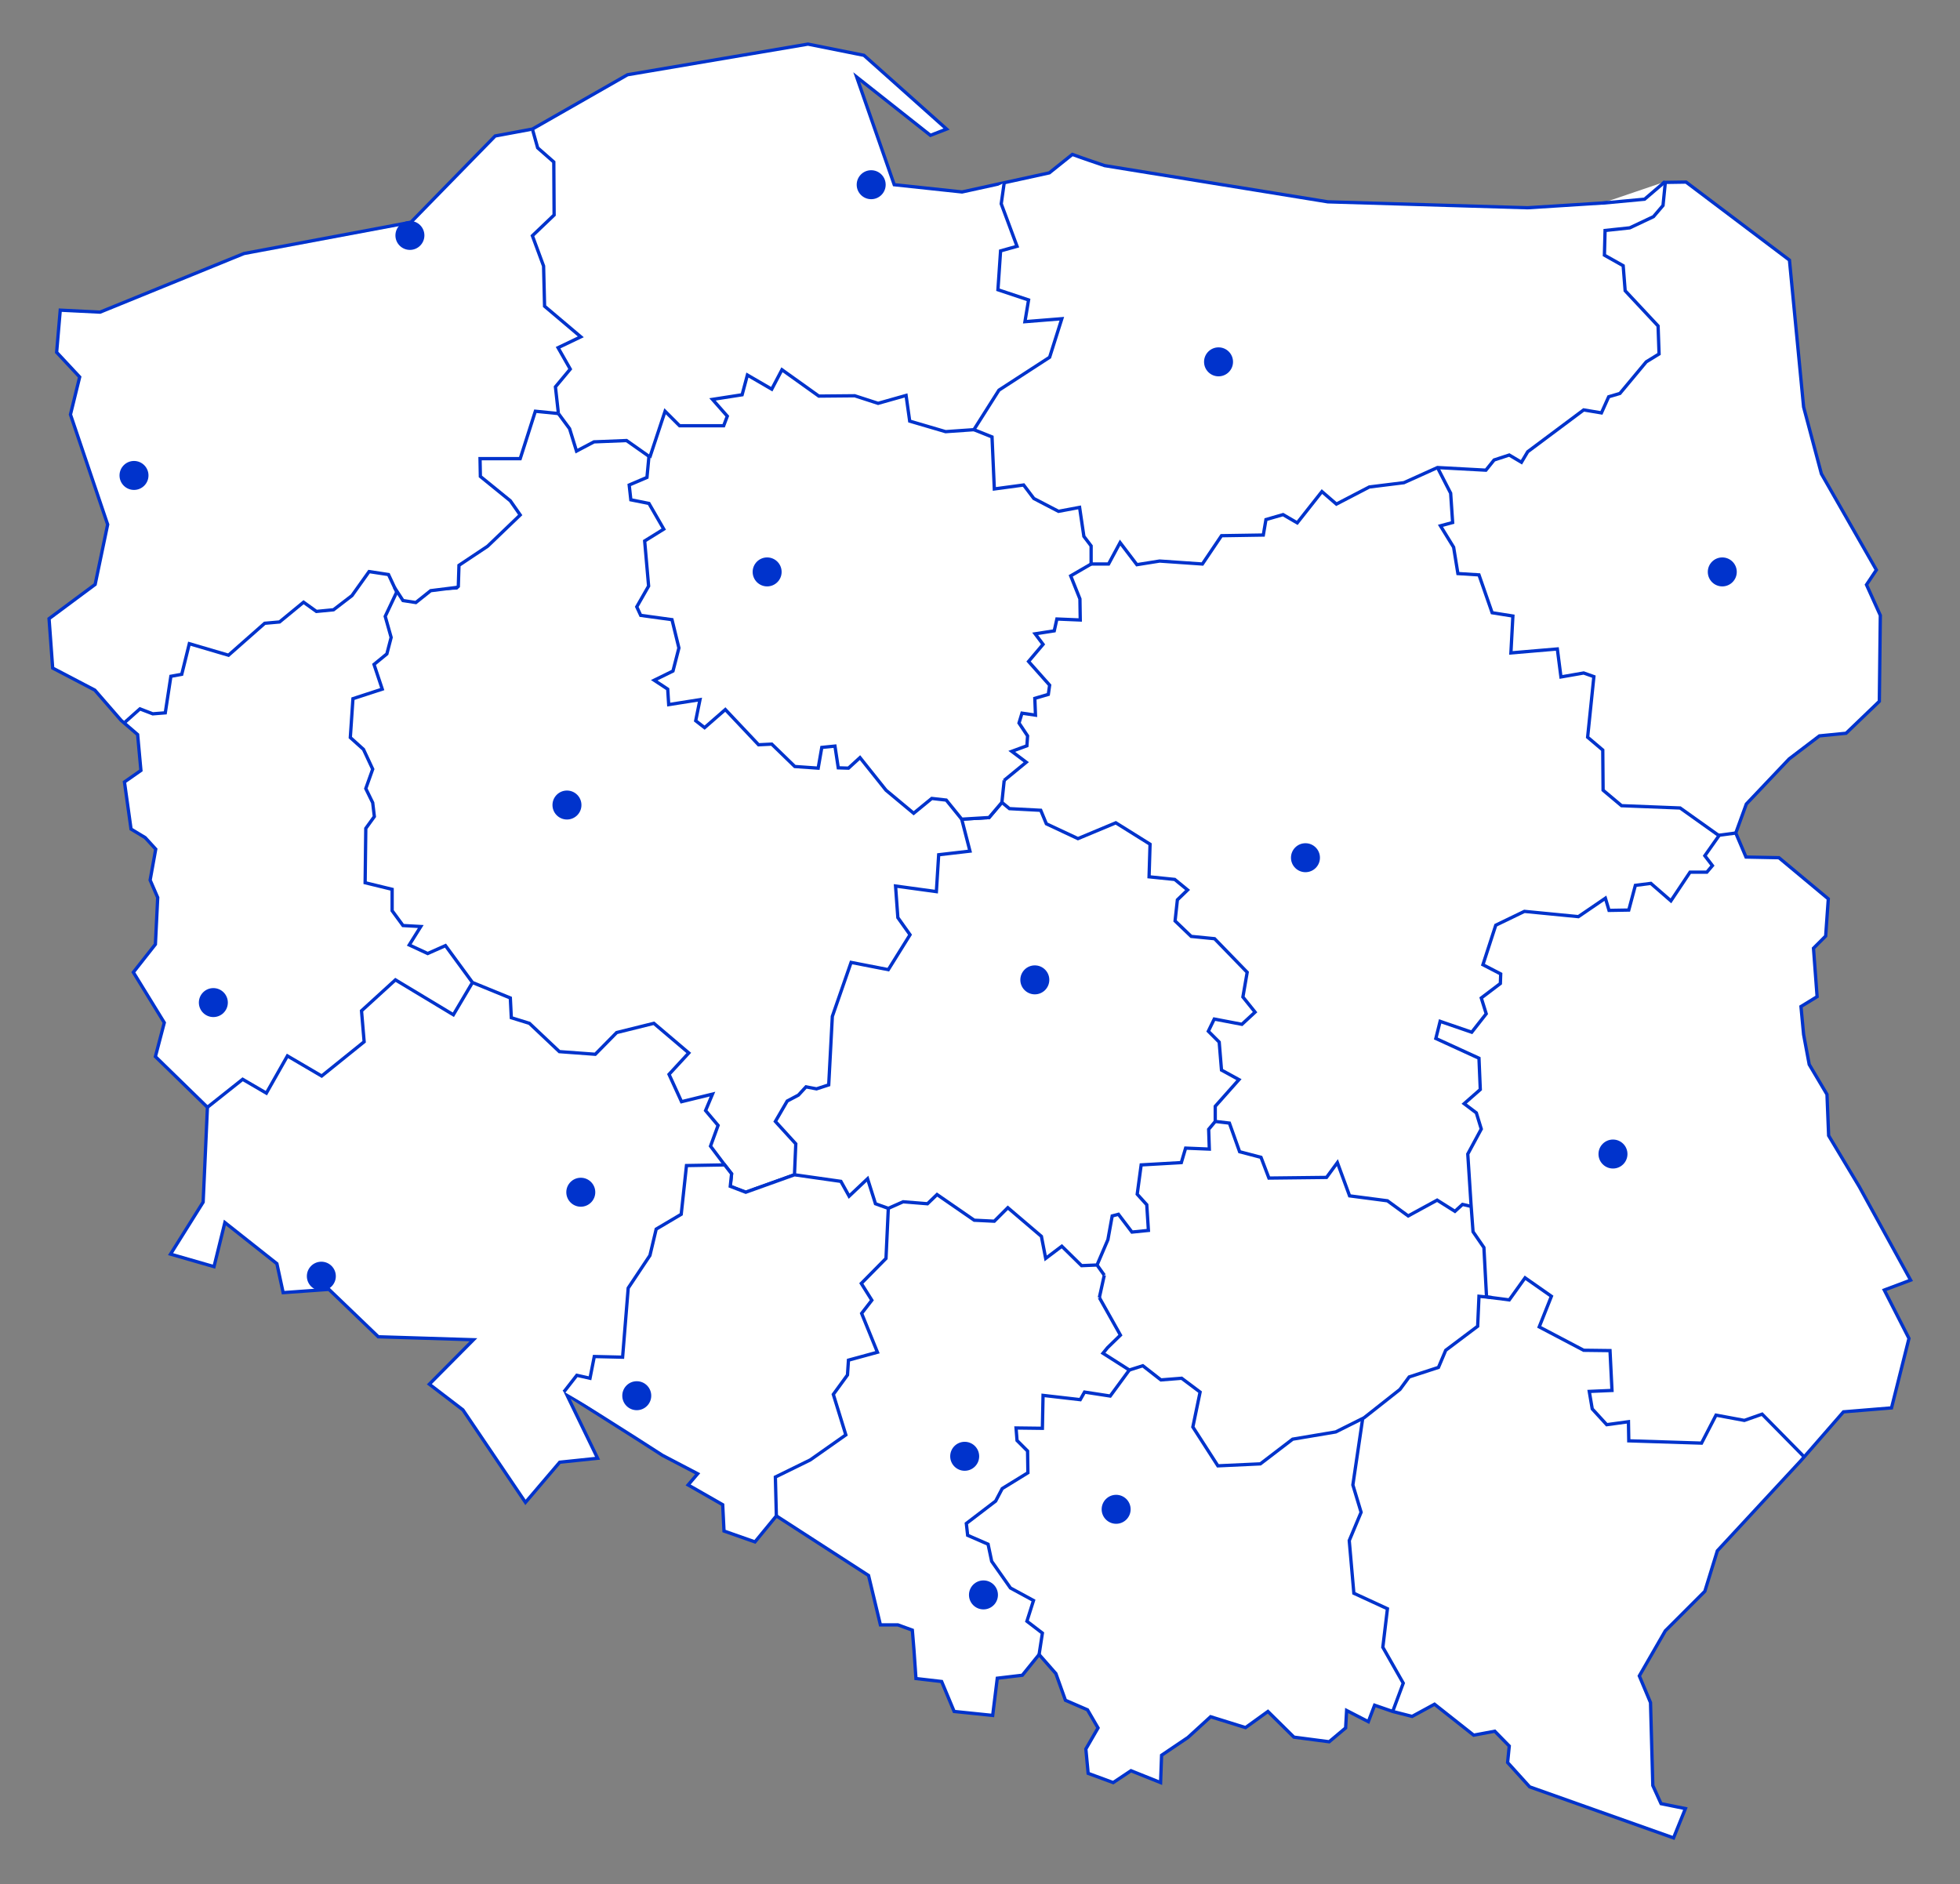 <?xml version="1.0" encoding="utf-8"?>
<!-- Generator: Adobe Illustrator 26.1.0, SVG Export Plug-In . SVG Version: 6.00 Build 0)  -->
<svg version="1.1" id="Warstwa_1" xmlns="http://www.w3.org/2000/svg" xmlns:xlink="http://www.w3.org/1999/xlink" x="0px" y="0px"
	 viewBox="0 0 595.3 572.3" style="enable-background:new 0 0 595.3 572.3;" xml:space="preserve">
<rect x="0" y="0" width="595.3" height="572.3" fill="#808080" stroke="none"/>
<style type="text/css">
	.st0{fill:#FFFFFF;stroke:#0033CC;stroke-miterlimit:10;}
	.st1{fill:#0033CC;}
	.st2{fill:none;stroke:#0033CC;stroke-miterlimit:10;}
	.st3{fill:#FFFFFF;}
</style>
<g>
	<polygon class="st0" points="30.4,94.8 18.3,94.2 17.2,107 24.2,114.5 21.4,125.9 32.7,159.3 28.9,177.5 14.9,187.9 16,202.9 
		28.8,209.6 36.8,218.8 41.8,223.1 42.8,234 37.8,237.5 39.8,251.8 44.1,254.4 47.3,257.9 45.6,267.3 47.9,272.6 47.2,286.8 
		40.5,295.3 49.9,310.6 47.2,320.9 63,336.3 61.7,365.1 51.8,380.9 65,384.7 68.3,371.3 84.1,383.8 86,392.6 99.9,391.6 114.9,406 
		143.8,406.9 130.4,420.4 140.6,428.2 159.6,456.3 170,444.1 181.5,442.9 172.1,423.5 193.1,436.8 201.2,442 211.9,447.6 209,451 
		219.5,457 219.9,465 229.3,468.3 235.8,460.4 263.8,478.5 267.4,493.5 272.7,493.5 277.1,495.1 277.6,501.2 278.2,509.8 286,510.7 
		289.8,519.8 301.5,521 302.9,509.7 310.5,508.8 315.6,502.5 320.7,508.3 323.6,516.4 330.3,519.3 333.5,524.8 329.8,531.2 
		330.5,538.6 338.1,541.4 343.5,537.8 352.5,541.4 352.8,533.1 360.8,527.7 367.7,521.4 378.3,524.7 385.1,519.8 393,527.6 
		403.7,529 408.7,524.8 409,519.5 415.6,522.9 417.5,517.9 423,519.8 428.9,521.3 435.7,517.6 447.6,527 454,525.8 458.4,530.3 
		457.9,535.3 464.6,542.7 508.3,558.2 511.9,549.3 504.5,547.8 502,542.3 501.3,517.1 497.9,509 505.8,495.3 517.8,483.3 521.6,471 
		547,443.6 559.9,428.8 574.5,427.6 579.8,406.5 572.3,391.8 580.3,388.8 564.7,360.4 555.4,344.9 554.9,332.4 549.5,323.3 
		547.8,314.2 547,305.7 551.9,302.7 550.8,288 554.5,284.3 555.3,273 540.3,260.5 530.3,260.3 527.2,253 530.4,244.2 543.4,230.5 
		552.6,223.5 560.7,222.7 570.8,213 571.1,186.9 566.9,177.6 569.9,173.1 553.2,143.9 547.8,123.6 543.5,79 512.1,55.3 505.4,55.4 
		500.2,60.8 464,63.1 403.3,61.3 335.5,50.3 330.5,48.6 328.5,47.9 325.7,46.9 318.7,52.5 292.2,58.3 271.6,56.1 260.2,23.4 
		282.6,41.1 287.5,39.2 262.4,16.8 245.4,13.4 190.6,22.7 161.7,39.2 150.4,41.3 124.8,67.5 74.1,77 	"/>
	<polyline class="st0" points="161.7,39.2 163.3,44.9 168.2,49.2 168.3,65.3 161.7,71.6 165.1,80.8 165.4,93 176.4,102.3 
		169.5,105.6 173.2,112.1 168.7,117.5 169.6,125.6 162.6,124.9 158,139.3 145.8,139.3 145.9,144.7 155,152.1 158,156.4 148.1,165.9 
		139.4,171.7 139.2,178.1 138.3,178.9 130.8,179.9 130.3,179.9 126.3,183 125.7,183.5 122.5,182.7 122.2,182.6 120.5,179.8 
		120.2,179.2 118,174.5 112.1,173.6 106.9,180.9 101.3,185.2 96.1,185.7 92.2,182.9 84.9,188.9 80.4,189.3 69.4,199 57.5,195.5 
		55.2,204.8 51.9,205.4 50.2,216.5 46.4,216.8 42.5,215.3 38,219.3 	"/>
	<polyline class="st0" points="305,55.5 304.1,61.9 308.9,74.8 303.9,76.2 303.1,88 312.4,91.1 311.3,97.7 322.5,96.8 318.8,108.5 
		303.4,118.5 295.8,130.5 287.2,131.1 276.3,127.9 275.2,120.1 266.7,122.5 259.6,120.2 248.7,120.3 237.5,112.3 234.4,118.2 
		227,113.9 225.4,119.9 216.4,121.3 220.9,126.4 219.8,129.3 206.4,129.3 202,124.9 197.4,138.8 190.3,133.8 180.4,134.2 175.1,137 
		173,130.2 169.6,125.6 	"/>
	<polyline class="st0" points="505.8,55.4 505.1,62.4 502.2,65.8 495,69.2 487.5,70 487.3,77.5 493,80.7 493.6,88.3 503.6,99 
		503.9,107.5 500,109.9 492,119.5 488.6,120.5 486.4,125.4 481,124.5 464,137.2 462.1,140.4 458.4,138.2 453.8,139.7 451.3,142.8 
		436.6,142 426.4,146.6 415.9,147.9 405.9,153.1 401.5,149.3 394,158.8 389.7,156.3 384.5,157.8 383.7,162.5 371,162.7 365.2,171.3 
		352.2,170.4 345.3,171.5 340.2,164.8 336.7,171.3 331.4,171.3 331.4,165.8 329.2,162.9 327.9,154.1 321.5,155.3 314,151.4 
		310.9,147.3 302,148.5 301.3,132.7 295.8,130.5 	"/>
	<polyline class="st0" points="547.8,442.3 535.2,429.5 529.8,431.4 521.2,429.8 516.8,438.3 494.7,437.6 494.6,431.8 488,432.7 
		483.6,427.9 482.7,422.6 489.6,422.3 489,410.2 481,410.1 467.5,403 471.2,393.7 463.2,388.1 458.4,394.8 451.5,393.9 450.7,378.9 
		447.4,374.1 446.8,366 445.8,350.5 449.9,342.9 448.4,338 444.7,335.2 449.6,330.9 449.2,321.4 436.1,315.4 437.4,310.2 447,313.5 
		451.4,307.9 449.9,303.1 455.7,298.7 455.8,295.8 450.4,293 454.3,281 463,276.8 479.4,278.4 487.6,272.8 488.7,276.5 494.7,276.4 
		496.7,268.9 501.4,268.3 507.5,273.6 513.3,264.9 518.4,264.9 520.1,262.9 517.8,259.9 522.1,253.8 510.3,245.4 492.5,244.7 
		486.9,240 486.8,227.8 482.2,223.9 484.1,205.5 481,204.4 474.1,205.6 473,197.1 458.9,198.3 459.5,187.1 453.2,186.1 449.2,174.6 
		442.8,174.2 441.5,166.2 437.5,159.7 441.2,158.7 440.6,149.8 436.6,142 	"/>
	<polyline class="st0" points="120.5,179.8 117,187.2 118.8,193.6 117.5,198.6 113.6,201.8 116.1,209.3 107.2,212.2 106.4,224 
		110.4,227.6 113.2,233.6 111.1,239.5 113.2,243.8 113.7,248 111.1,251.6 110.9,268.1 119.1,270.1 119.1,276.6 122.4,281.1 
		127.8,281.4 124.3,287 129.9,289.6 135.3,287.2 143.5,298.4 155,303.1 155.3,309.1 160.8,310.8 169.9,319.4 180.8,320.2 
		187.3,313.6 198.6,310.8 209.2,319.8 203.2,326.3 207,334.6 216.4,332.3 214.3,337.3 218.1,341.8 215.8,348.1 220.1,353.8 
		222.2,356.5 221.8,360.3 226.5,362.1 241.3,356.8 241.7,347.4 235.5,340.6 239.1,334.4 242.5,332.6 244.8,330.1 248,330.7 
		251.7,329.5 252.8,308.7 258.5,292.3 269.8,294.5 276.4,283.9 272.7,278.7 272,269.1 284.4,270.8 285.1,259.6 294.6,258.5 
		292.1,248.8 300.4,248.3 304.3,243.7 305,237 311.7,231.5 307.3,228.2 311.9,226.5 312.1,223.5 309.5,219.6 310.4,216.6 
		314.5,217.2 314.3,212.1 318.4,210.9 318.8,208.1 312.4,200.9 316.8,195.7 314.4,192.5 320.2,191.6 321,188 328.1,188.3 328,181.9 
		325.2,174.9 331.4,171.3 	"/>
	<polyline class="st0" points="197.1,138.6 196.5,145 191.1,147.3 191.6,151.8 197.1,152.9 201.6,160.7 195.8,164.3 197,178 
		193.4,184.3 194.6,186.9 204.1,188.2 206.2,196.8 204.4,203.8 198.7,206.6 202.8,209.3 203.1,214 212.6,212.5 211.3,218.9 214,221 
		220.3,215.5 230.4,226.2 234.4,226 241.4,232.8 248.5,233.3 249.6,227 253.6,226.6 254.6,233.2 257.7,233.3 261.2,230.1 269.1,240 
		277.5,247 283,242.5 287.4,243 292.1,248.8 300.4,248.3 304.3,243.7 306.6,245.6 316.1,246.1 317.8,250.2 327.4,254.7 338.9,249.9 
		349.3,256.4 349,266.3 356.8,267.1 360.7,270.3 357.6,273.3 356.9,279.7 361.8,284.4 368.9,285.1 378.8,295.3 377.5,302.8 
		381.2,307.4 377.2,311.1 368.8,309.5 367,313.2 370.3,316.5 371,325 376.3,327.9 369.1,336 369.1,340.6 373.4,341.1 376.5,349.8 
		383,351.5 385.4,357.8 402.9,357.6 406.2,353.1 409.9,363.2 421.4,364.7 427.7,369.3 436.5,364.5 441.9,367.9 444.2,365.8 
		446.8,366.4 	"/>
	<polyline class="st0" points="63,336.3 73.7,327.8 80.9,332 87.3,320.7 97.7,326.8 110.6,316.4 109.8,307 120.1,297.6 137.7,308.2 
		143.5,298.4 	"/>
	<polyline class="st0" points="171.3,422.7 175.2,417.7 179.2,418.6 180.5,412 189.1,412.2 190.8,391.2 197.4,381.3 199.3,373.3 
		206.9,368.8 208.5,354 220.1,353.8 222.2,356.5 221.8,360.3 226.5,362.1 241.3,356.8 255.4,358.8 257.9,363.3 263.5,358 
		265.9,365.6 269.8,367 269.1,382.2 261.6,389.8 264.8,394.9 261.7,398.9 266.5,410.7 257.7,413.1 257.4,417.6 253.1,423.5 
		256.9,435.8 246.1,443.4 235.5,448.6 235.8,460.4 	"/>
	<polyline class="st0" points="269.8,367 274.3,365 281.7,365.6 284.6,362.8 295.9,370.6 302,370.9 306.1,366.8 316.3,375.5 
		317.6,382.2 322.5,378.5 328.5,384.4 333.2,384.2 335.4,387.3 333.2,384.2 336.5,376.5 337.8,369.3 339.7,368.8 343.8,374.2 
		348.8,373.7 348.3,365.9 345.4,362.7 346.6,353.8 358.8,353.1 360.1,348.7 367.3,349 367.1,343 369.1,340.6 	"/>
	<polyline class="st0" points="315.6,502.5 316.6,496 311.9,492.4 313.9,486.1 306.9,482.3 301.2,474.2 300.1,469 293.9,466.3 
		293.5,462.7 302.4,455.9 304.4,452.1 312.2,447.3 312.1,440.7 308.9,437.5 308.6,433.7 316.6,433.8 316.8,423.8 328.1,425.1 
		329.4,422.8 337.2,424 343,416.1 335,411 336.4,409.3 340.3,405.5 333.9,394.1 	"/>
	<polyline class="st0" points="343,416.1 347.1,414.8 352.6,419.1 358.9,418.6 364.5,422.8 362.3,433.4 369.9,445.2 382.8,444.6 
		392.6,437.1 405.7,434.9 414.3,430.6 425.2,422 428,418.2 436.9,415.3 439.1,410.1 448.8,402.8 449.2,393.7 453.2,394.1 	"/>
	<polyline class="st0" points="413.9,430.7 410.9,451 413.4,459.3 409.8,467.9 411.2,483.9 421.4,488.6 420,500.3 426.2,511.2 
		423,519.8 	"/>
</g>
<circle class="st1" cx="293" cy="442.3" r="4.4"/>
<circle class="st1" cx="64.8" cy="304.5" r="4.4"/>
<circle class="st1" cx="40.7" cy="144.4" r="4.4"/>
<circle class="st1" cx="264.6" cy="56.1" r="4.4"/>
<circle class="st1" cx="233" cy="173.7" r="4.4"/>
<circle class="st1" cx="370.1" cy="109.9" r="4.4"/>
<circle class="st1" cx="523.1" cy="173.7" r="4.4"/>
<circle class="st1" cx="314.3" cy="297.6" r="4.4"/>
<line class="st2" x1="521.9" y1="253.7" x2="527.2" y2="253"/>
<line class="st2" x1="333.9" y1="394.1" x2="335.4" y2="387.3"/>
<polygon class="st3" points="396.5,253.5 393.7,253.5 396.7,259.4 393.5,265.5 396.4,265.5 399.5,259.4 "/>
<circle class="st1" cx="489.9" cy="350.5" r="4.4"/>
<polygon class="st3" points="175.5,354.8 172.6,354.8 175.7,360.7 172.5,366.8 175.4,366.8 178.5,360.7 "/>
<polygon class="st3" points="172.3,238.4 169.5,238.4 172.5,244.3 169.3,250.3 172.2,250.3 175.3,244.3 "/>
<polyline class="st0" points="138.8,178.4 130.8,179.4 126.3,183 122.4,182.4 119.8,178.4 "/>
<polyline class="st0" points="486.6,61.7 499.5,60.5 505.7,55.2 "/>
<line class="st2" x1="305" y1="237" x2="304.3" y2="243.7"/>
<circle class="st1" cx="339" cy="458.4" r="4.4"/>
<circle class="st1" cx="124.5" cy="71.5" r="4.4"/>
<circle class="st1" cx="298.7" cy="484.4" r="4.4"/>
<circle class="st1" cx="193.4" cy="423.9" r="4.4"/>
<circle class="st1" cx="97.6" cy="387.6" r="4.4"/>
<circle class="st1" cx="396.5" cy="260.5" r="4.4"/>
<circle class="st1" cx="176.4" cy="362.1" r="4.4"/>
<circle class="st1" cx="172.2" cy="244.5" r="4.4"/>
</svg>

